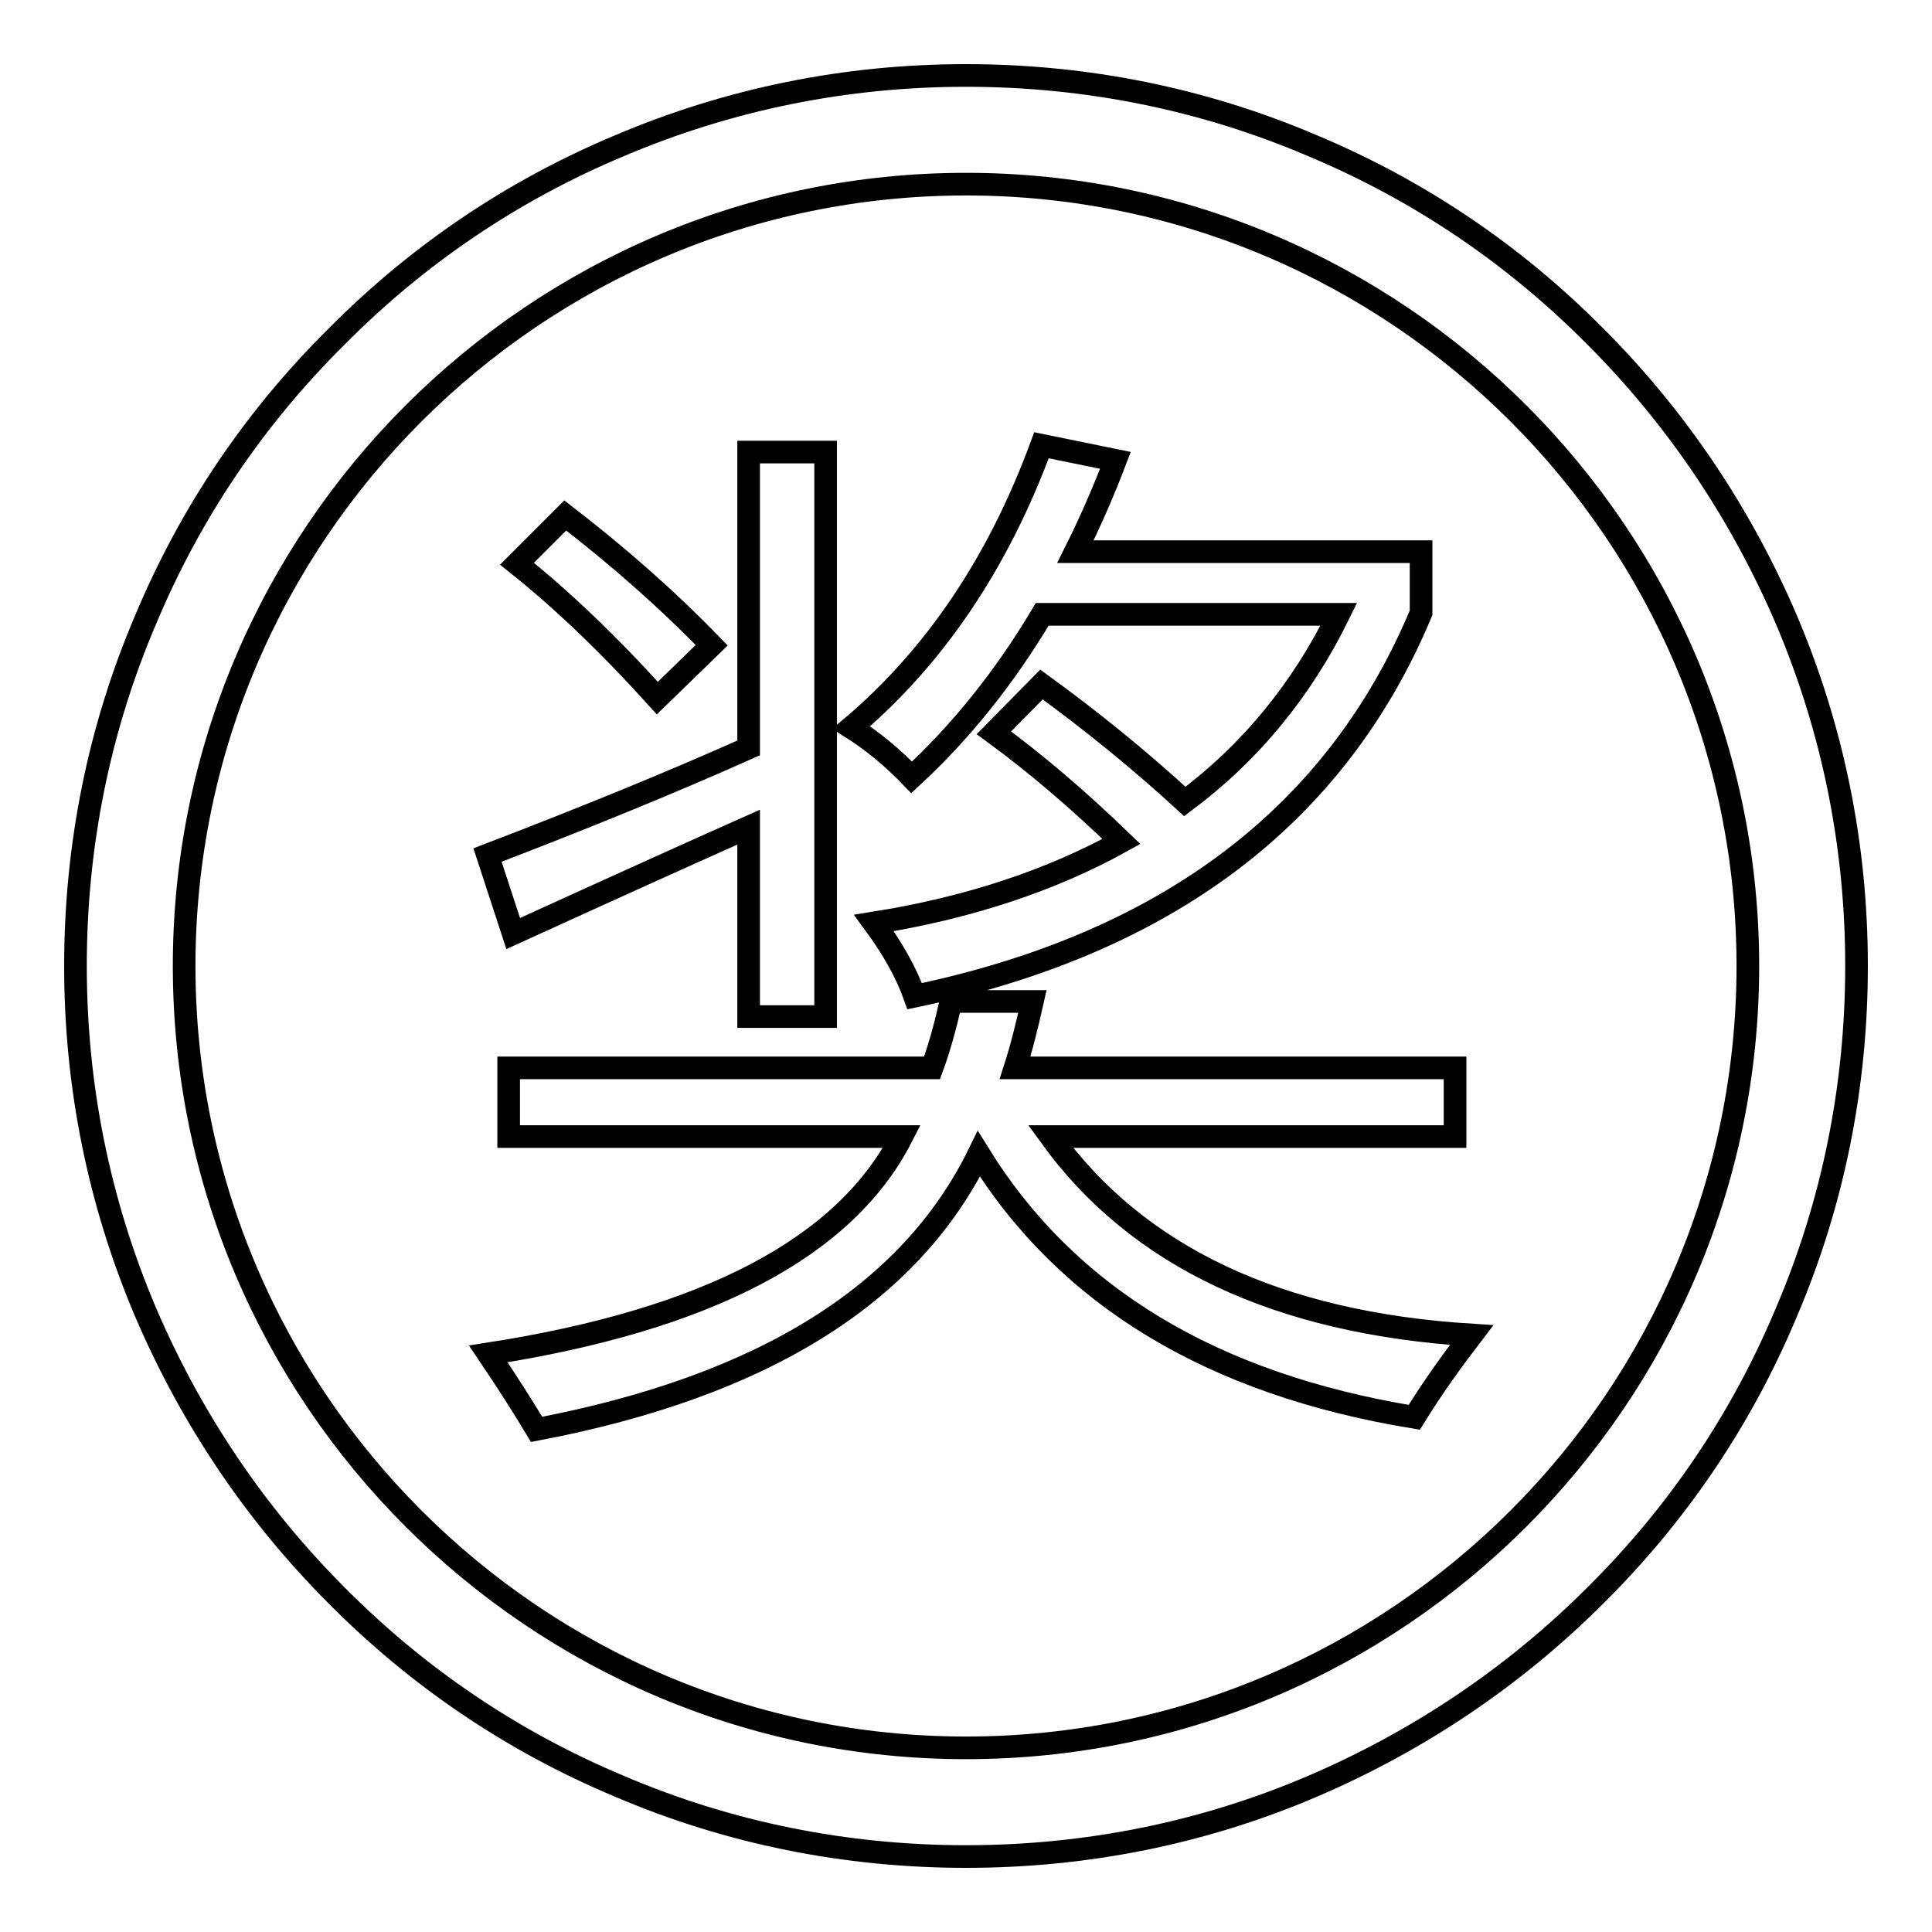 <?xml version="1.0" encoding="utf-8"?>
<!-- Svg Vector Icons : http://www.onlinewebfonts.com/icon -->
<!DOCTYPE svg PUBLIC "-//W3C//DTD SVG 1.1//EN" "http://www.w3.org/Graphics/SVG/1.1/DTD/svg11.dtd">
<svg version="1.1" xmlns="http://www.w3.org/2000/svg" xmlns:xlink="http://www.w3.org/1999/xlink" x="0px" y="0px" viewBox="0 0 256 256" enable-background="new 0 0 256 256" xml:space="preserve">
<g><g><path stroke-width="3" fill-opacity="0" stroke="#000000"  d="M128,246c-15.9,0-31.4-3.1-45.9-9.3c-14.1-5.9-26.7-14.4-37.5-25.3c-10.8-10.8-19.3-23.5-25.3-37.5c-6.2-14.6-9.3-30-9.3-45.9s3.1-31.4,9.3-45.9C25.2,68,33.7,55.4,44.6,44.6C55.4,33.7,68,25.2,82.1,19.3c14.6-6.2,30-9.3,45.9-9.3s31.4,3.1,45.9,9.3c14.1,5.9,26.7,14.4,37.5,25.3c10.8,10.8,19.3,23.5,25.3,37.5c6.2,14.6,9.3,30,9.3,45.9s-3.1,31.4-9.3,45.9c-5.9,14.1-14.4,26.7-25.3,37.5c-10.8,10.8-23.5,19.3-37.5,25.3C159.4,242.9,143.9,246,128,246z M128,24.4C70.9,24.4,24.4,70.9,24.4,128c0,57.1,46.5,103.6,103.6,103.6c57.1,0,103.6-46.5,103.6-103.6C231.6,70.9,185.1,24.4,128,24.4z"/><path stroke-width="3" fill-opacity="0" stroke="#000000"  d="M99.2,59.9h10.2v74.8H99.2v-25.1c-7.2,3.2-17.6,7.9-31.2,14.1l-3.4-10.4c12.5-4.8,24.1-9.5,34.6-14.2V59.9z M195,176.9c-2.6,3.4-5.2,7-7.6,10.9c-26.8-4.4-46-16-57.7-34.9c-9.1,18.6-28.6,30.8-58.6,36.5c-1.8-3-3.9-6.3-6.4-10c29-4.5,47.3-14.1,54.8-28.8H67.4v-9.1h56.1c1-2.7,1.8-5.7,2.5-8.8h10.8c-0.7,3.1-1.4,6-2.3,8.8h58.3v9.1h-53.6C150.7,166.5,169.3,175.3,195,176.9z M68.5,74.7l6.4-6.4c7,5.4,13.5,11.1,19.4,17.2l-7.2,7C80.6,85.3,74.4,79.4,68.5,74.7z M112.8,96.4c11.1-9.4,19.5-21.9,25.2-37.4l9.8,2c-1.6,4.2-3.4,8.3-5.3,12.1h45.8v8.1C177.1,108,154.7,125,121.2,132c-1.1-3.1-2.9-6.3-5.4-9.7c12.6-2,23.6-5.7,32.8-10.8c-5.7-5.5-11.3-10.3-16.9-14.4l6.3-6.4c6.6,4.8,12.9,9.9,19,15.5c8.7-6.5,15.5-14.8,20.4-24.8h-39.3c-5,8.4-10.8,15.6-17.3,21.6C118.2,100.3,115.5,98.1,112.8,96.4z"/></g></g>
</svg>